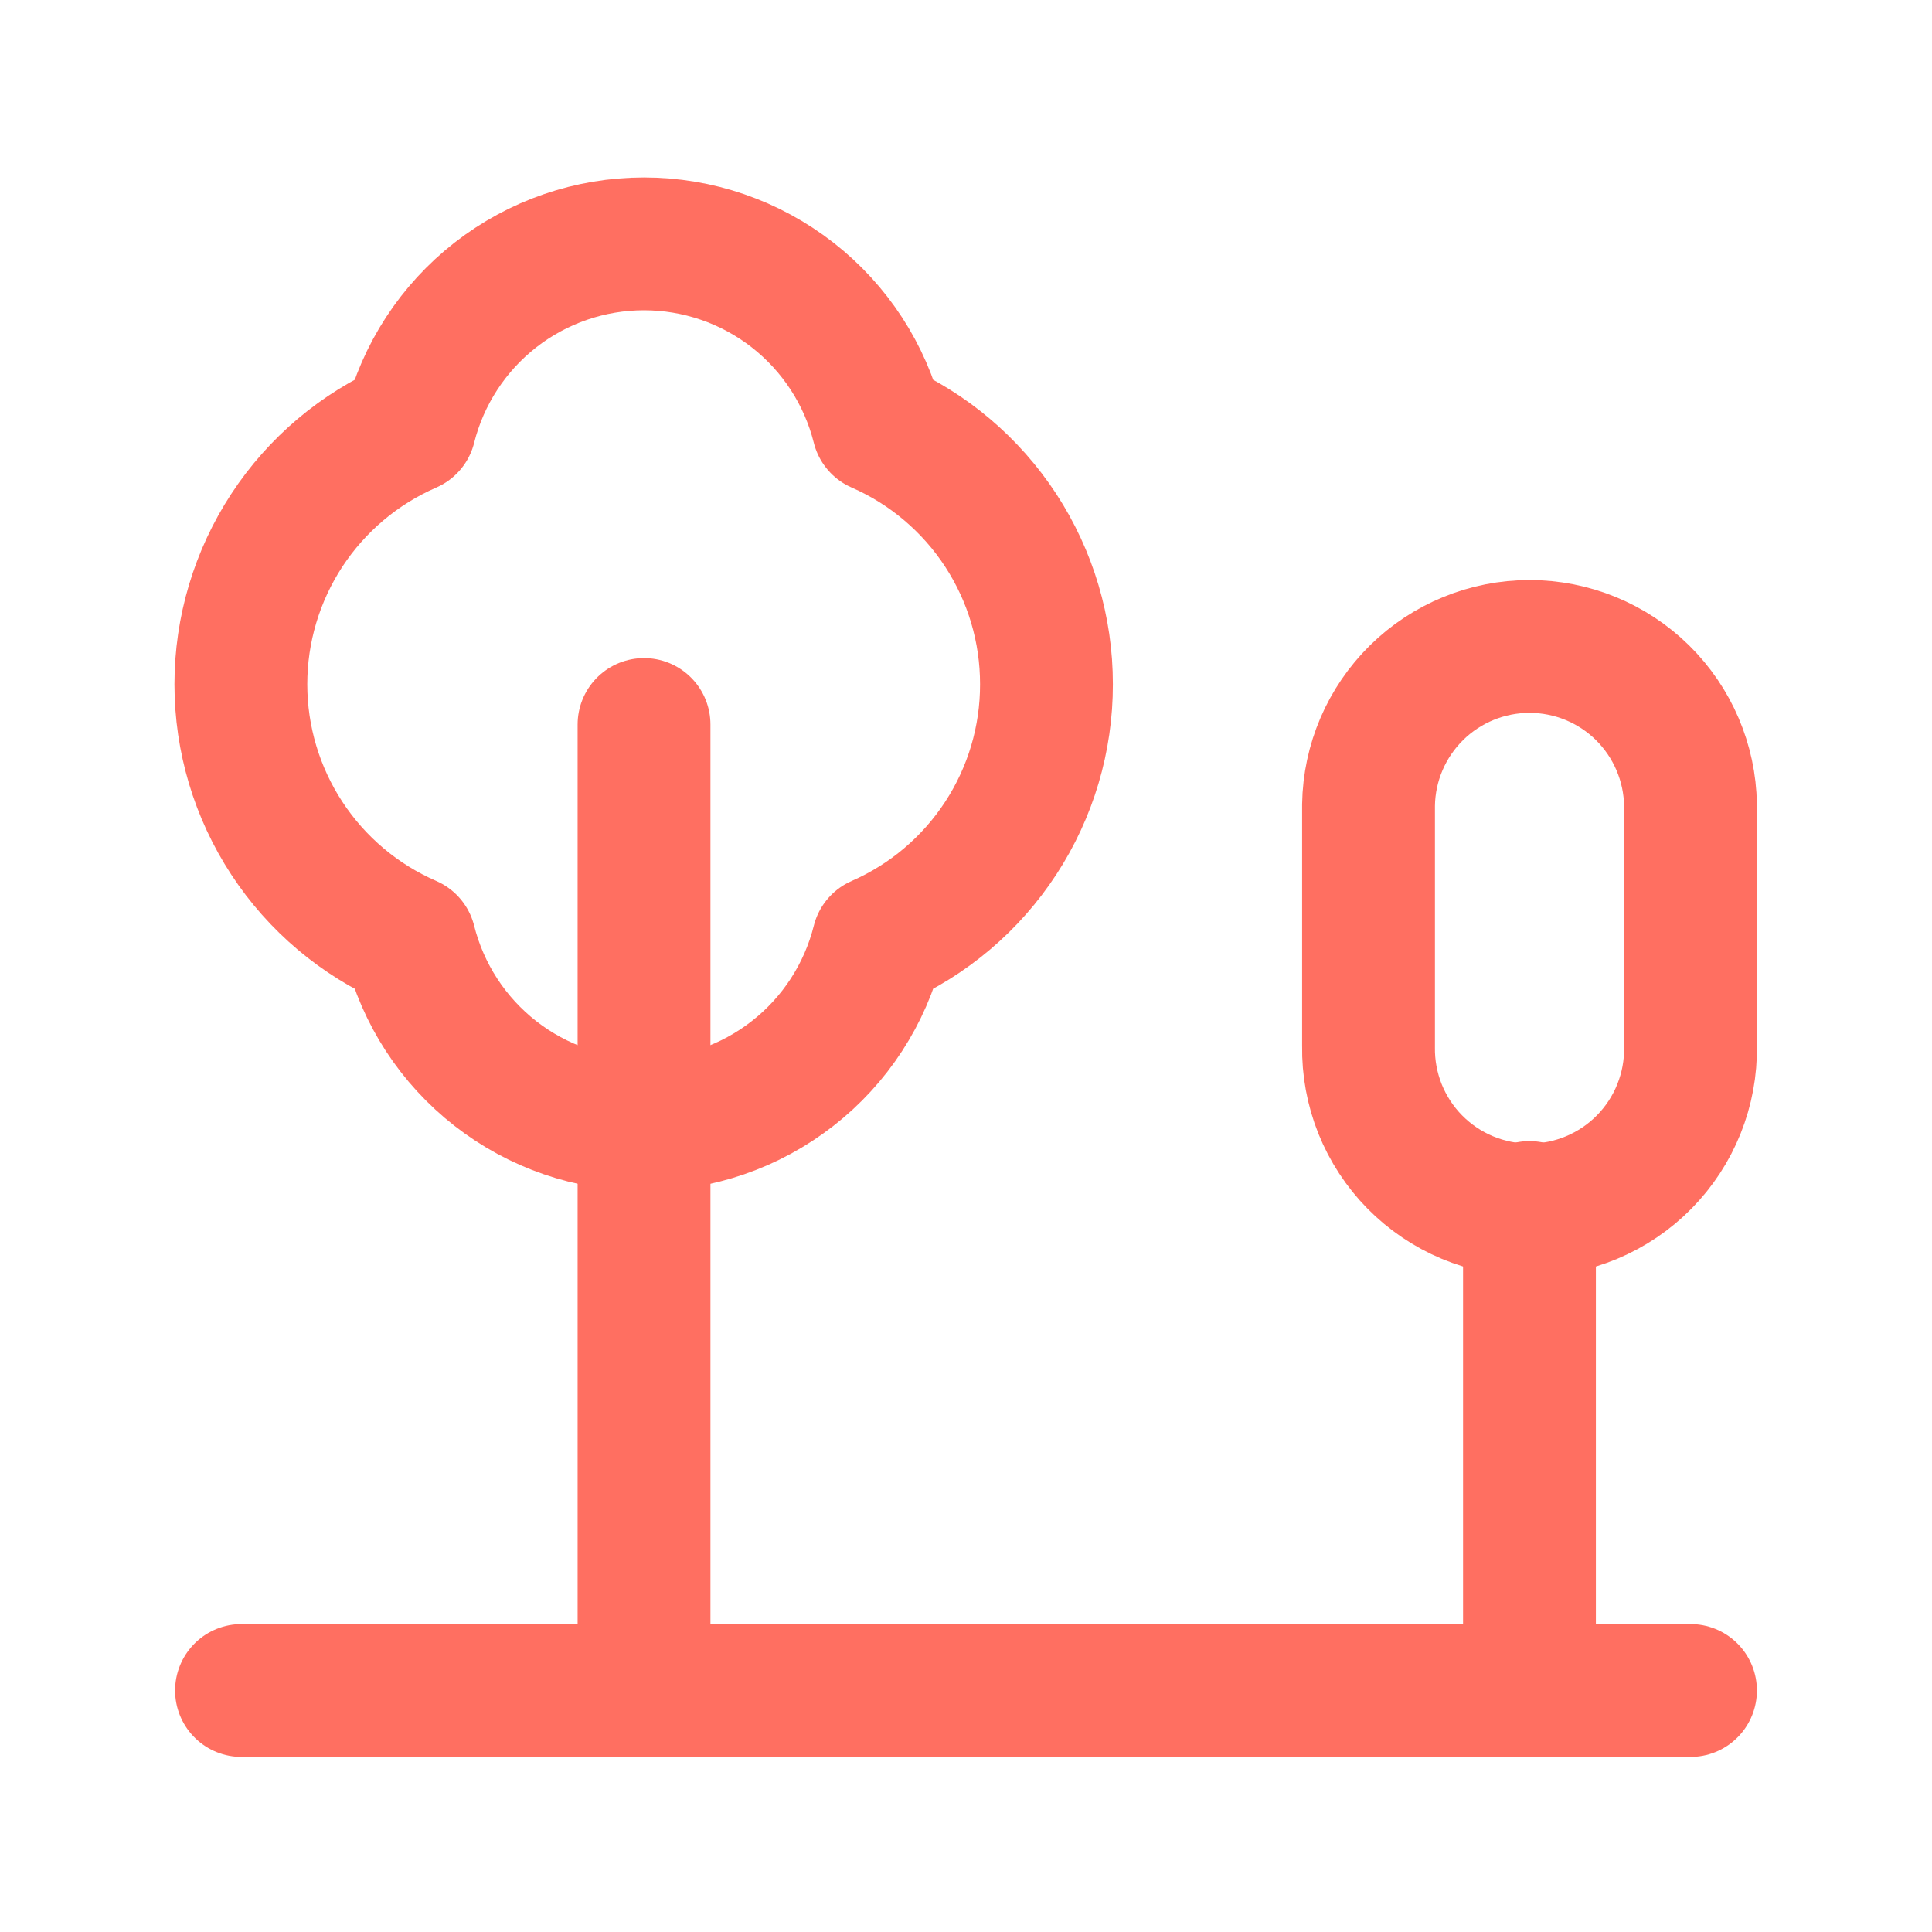 <?xml version="1.0" encoding="UTF-8"?>
<svg xmlns="http://www.w3.org/2000/svg" width="40" height="40" viewBox="0 0 40 40" fill="none">
  <path d="M21.666 14.166C21.667 13.035 21.338 11.928 20.72 10.981C20.101 10.034 19.22 9.287 18.183 8.834C17.912 7.752 17.288 6.793 16.409 6.107C15.53 5.421 14.448 5.049 13.333 5.049C12.219 5.049 11.136 5.421 10.257 6.107C9.379 6.793 8.754 7.752 8.483 8.834C7.444 9.285 6.56 10.031 5.939 10.978C5.318 11.926 4.987 13.034 4.987 14.167C4.987 15.3 5.318 16.408 5.939 17.355C6.56 18.303 7.444 19.048 8.483 19.5C8.754 20.581 9.379 21.541 10.257 22.226C11.136 22.912 12.219 23.284 13.333 23.284C14.448 23.284 15.53 22.912 16.409 22.226C17.288 21.541 17.912 20.581 18.183 19.5C19.22 19.046 20.101 18.3 20.72 17.352C21.339 16.405 21.668 15.298 21.666 14.166Z" stroke="#FF6F61" stroke-width="2.75" stroke-linecap="round" stroke-linejoin="round"></path>
  <path d="M13.334 15V35M31.666 25V35" stroke="#FF6F61" stroke-width="2.75" stroke-linecap="round" stroke-linejoin="round"></path>
  <path d="M5 35H35M35 21.666V16.666C34.986 15.791 34.629 14.957 34.006 14.342C33.382 13.728 32.542 13.384 31.667 13.384C30.792 13.384 29.951 13.728 29.328 14.342C28.704 14.957 28.347 15.791 28.334 16.666V21.666C28.327 22.108 28.408 22.547 28.572 22.958C28.737 23.368 28.981 23.742 29.291 24.057C29.602 24.372 29.971 24.622 30.379 24.793C30.787 24.963 31.225 25.052 31.667 25.052C32.109 25.052 32.547 24.963 32.954 24.793C33.362 24.622 33.732 24.372 34.042 24.057C34.352 23.742 34.597 23.368 34.761 22.958C34.926 22.547 35.007 22.108 35 21.666Z" stroke="#FF6F61" stroke-width="2.75" stroke-linecap="round" stroke-linejoin="round"></path>
</svg>
